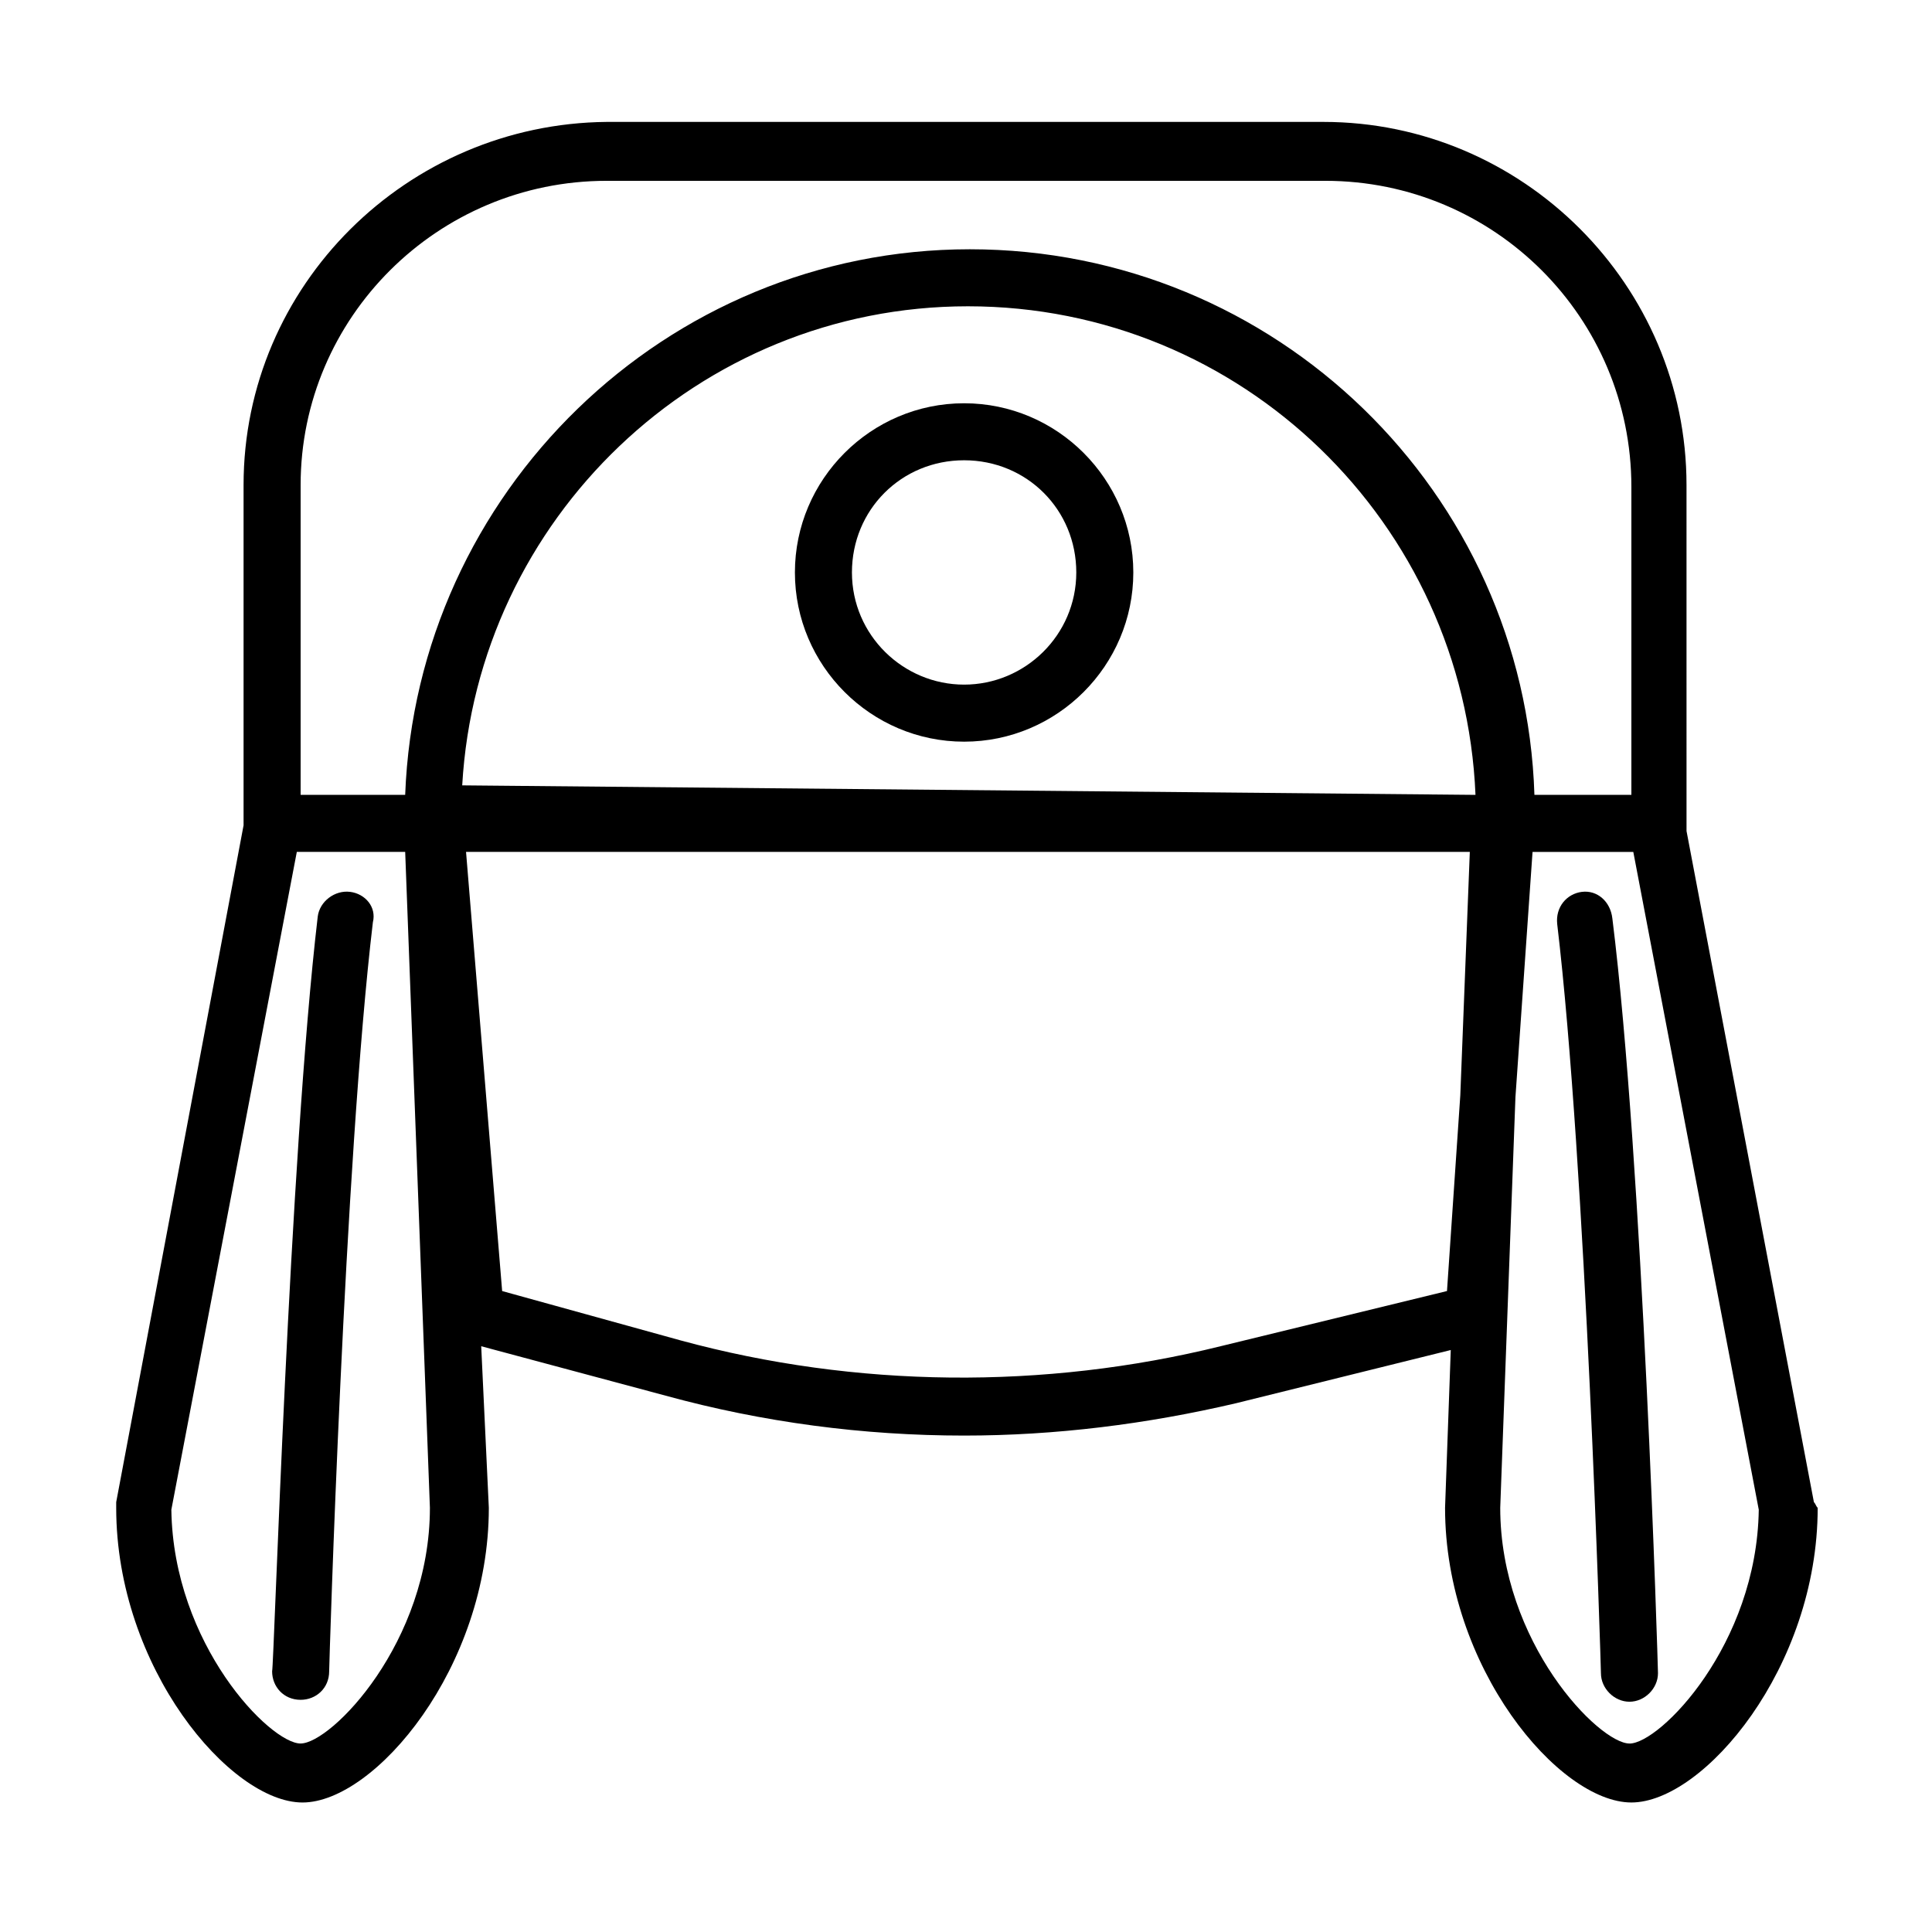 <?xml version="1.0" encoding="UTF-8"?>
<!-- Uploaded to: SVG Repo, www.svgrepo.com, Generator: SVG Repo Mixer Tools -->
<svg fill="#000000" width="800px" height="800px" version="1.1" viewBox="144 144 512 512" xmlns="http://www.w3.org/2000/svg">
 <g>
  <path d="m399.5 250.87c-24.688 0-44.84 20.152-44.84 44.84s20.152 44.84 44.84 44.84 44.84-20.152 44.84-44.84c-0.004-24.688-20.156-44.84-44.84-44.84zm0 74.562c-16.121 0-29.727-13.098-29.727-29.727 0-16.625 13.098-29.727 29.727-29.727 16.625 0 29.727 13.098 29.727 29.727-0.004 16.629-13.605 29.727-29.727 29.727z"/>
  <path d="m624.7 542.07-33.754-177.84v-2.016l-0.004-89.68c0-52.898-43.328-96.227-96.227-96.227h-189.94c-52.898 0.504-96.227 43.324-96.227 96.227v89.68 0.504l-33.754 179.36v1.512c0 42.32 30.23 78.09 49.375 78.09s49.375-35.77 49.375-78.09l-2.019-42.824 48.871 13.098c25.695 7.055 52.395 10.578 79.098 10.578 24.184 0 48.367-3.023 72.043-8.566l56.93-14.105-1.512 41.816c0 42.32 30.23 78.09 49.375 78.09s49.375-35.77 49.375-78.09c-0.504-0.5-0.504-1.004-1.008-1.508zm-319.92-350.15h190.44c44.84 0 81.113 36.273 81.113 81.113v81.617h-25.695c-2.519-80.105-68.52-144.59-149.63-144.59-80.609 0-146.61 64.488-149.63 144.59h-27.707v-82.121c0-44.336 36.277-80.609 81.113-80.609zm-38.289 160.21c4.031-70.535 62.473-126.96 134.01-126.96 72.547 0 131.5 57.434 134.52 129.48zm-42.824 253.92c-8.062 0-33.754-26.199-34.258-61.969l33.25-174.32h28.719l6.551 173.81c0 35.773-26.199 62.473-34.262 62.473zm303.8-119.91-59.953 14.613c-46.855 11.586-96.73 11.082-143.08-1.512l-47.359-13.098-9.57-116.38h266.01l-2.519 64.488zm48.367 119.91c-8.062 0-34.258-26.703-34.258-62.473l4.031-108.82 4.531-64.988h26.703l33.25 174.32c-0.504 35.773-26.195 61.969-34.258 61.969z"/>
  <path d="m563.23 380.35c-4.031 0.504-7.055 4.031-6.551 8.566 7.559 63.48 11.586 196.99 11.586 198.5 0 4.031 3.527 7.559 7.559 7.559s7.559-3.527 7.559-7.559c0-1.512-4.031-135.52-12.09-200.01-0.508-4.539-4.035-7.559-8.062-7.055z"/>
  <path d="m236.77 380.35c-4.031-0.504-8.062 2.519-8.566 6.551-7.559 64.488-11.586 198.5-12.09 200.01 0 4.031 3.023 7.559 7.559 7.559 4.031 0 7.559-3.023 7.559-7.559 0-1.512 4.031-135.02 11.586-198.5 1.004-4.035-2.019-7.559-6.047-8.062z"/>
 </g>
</svg>